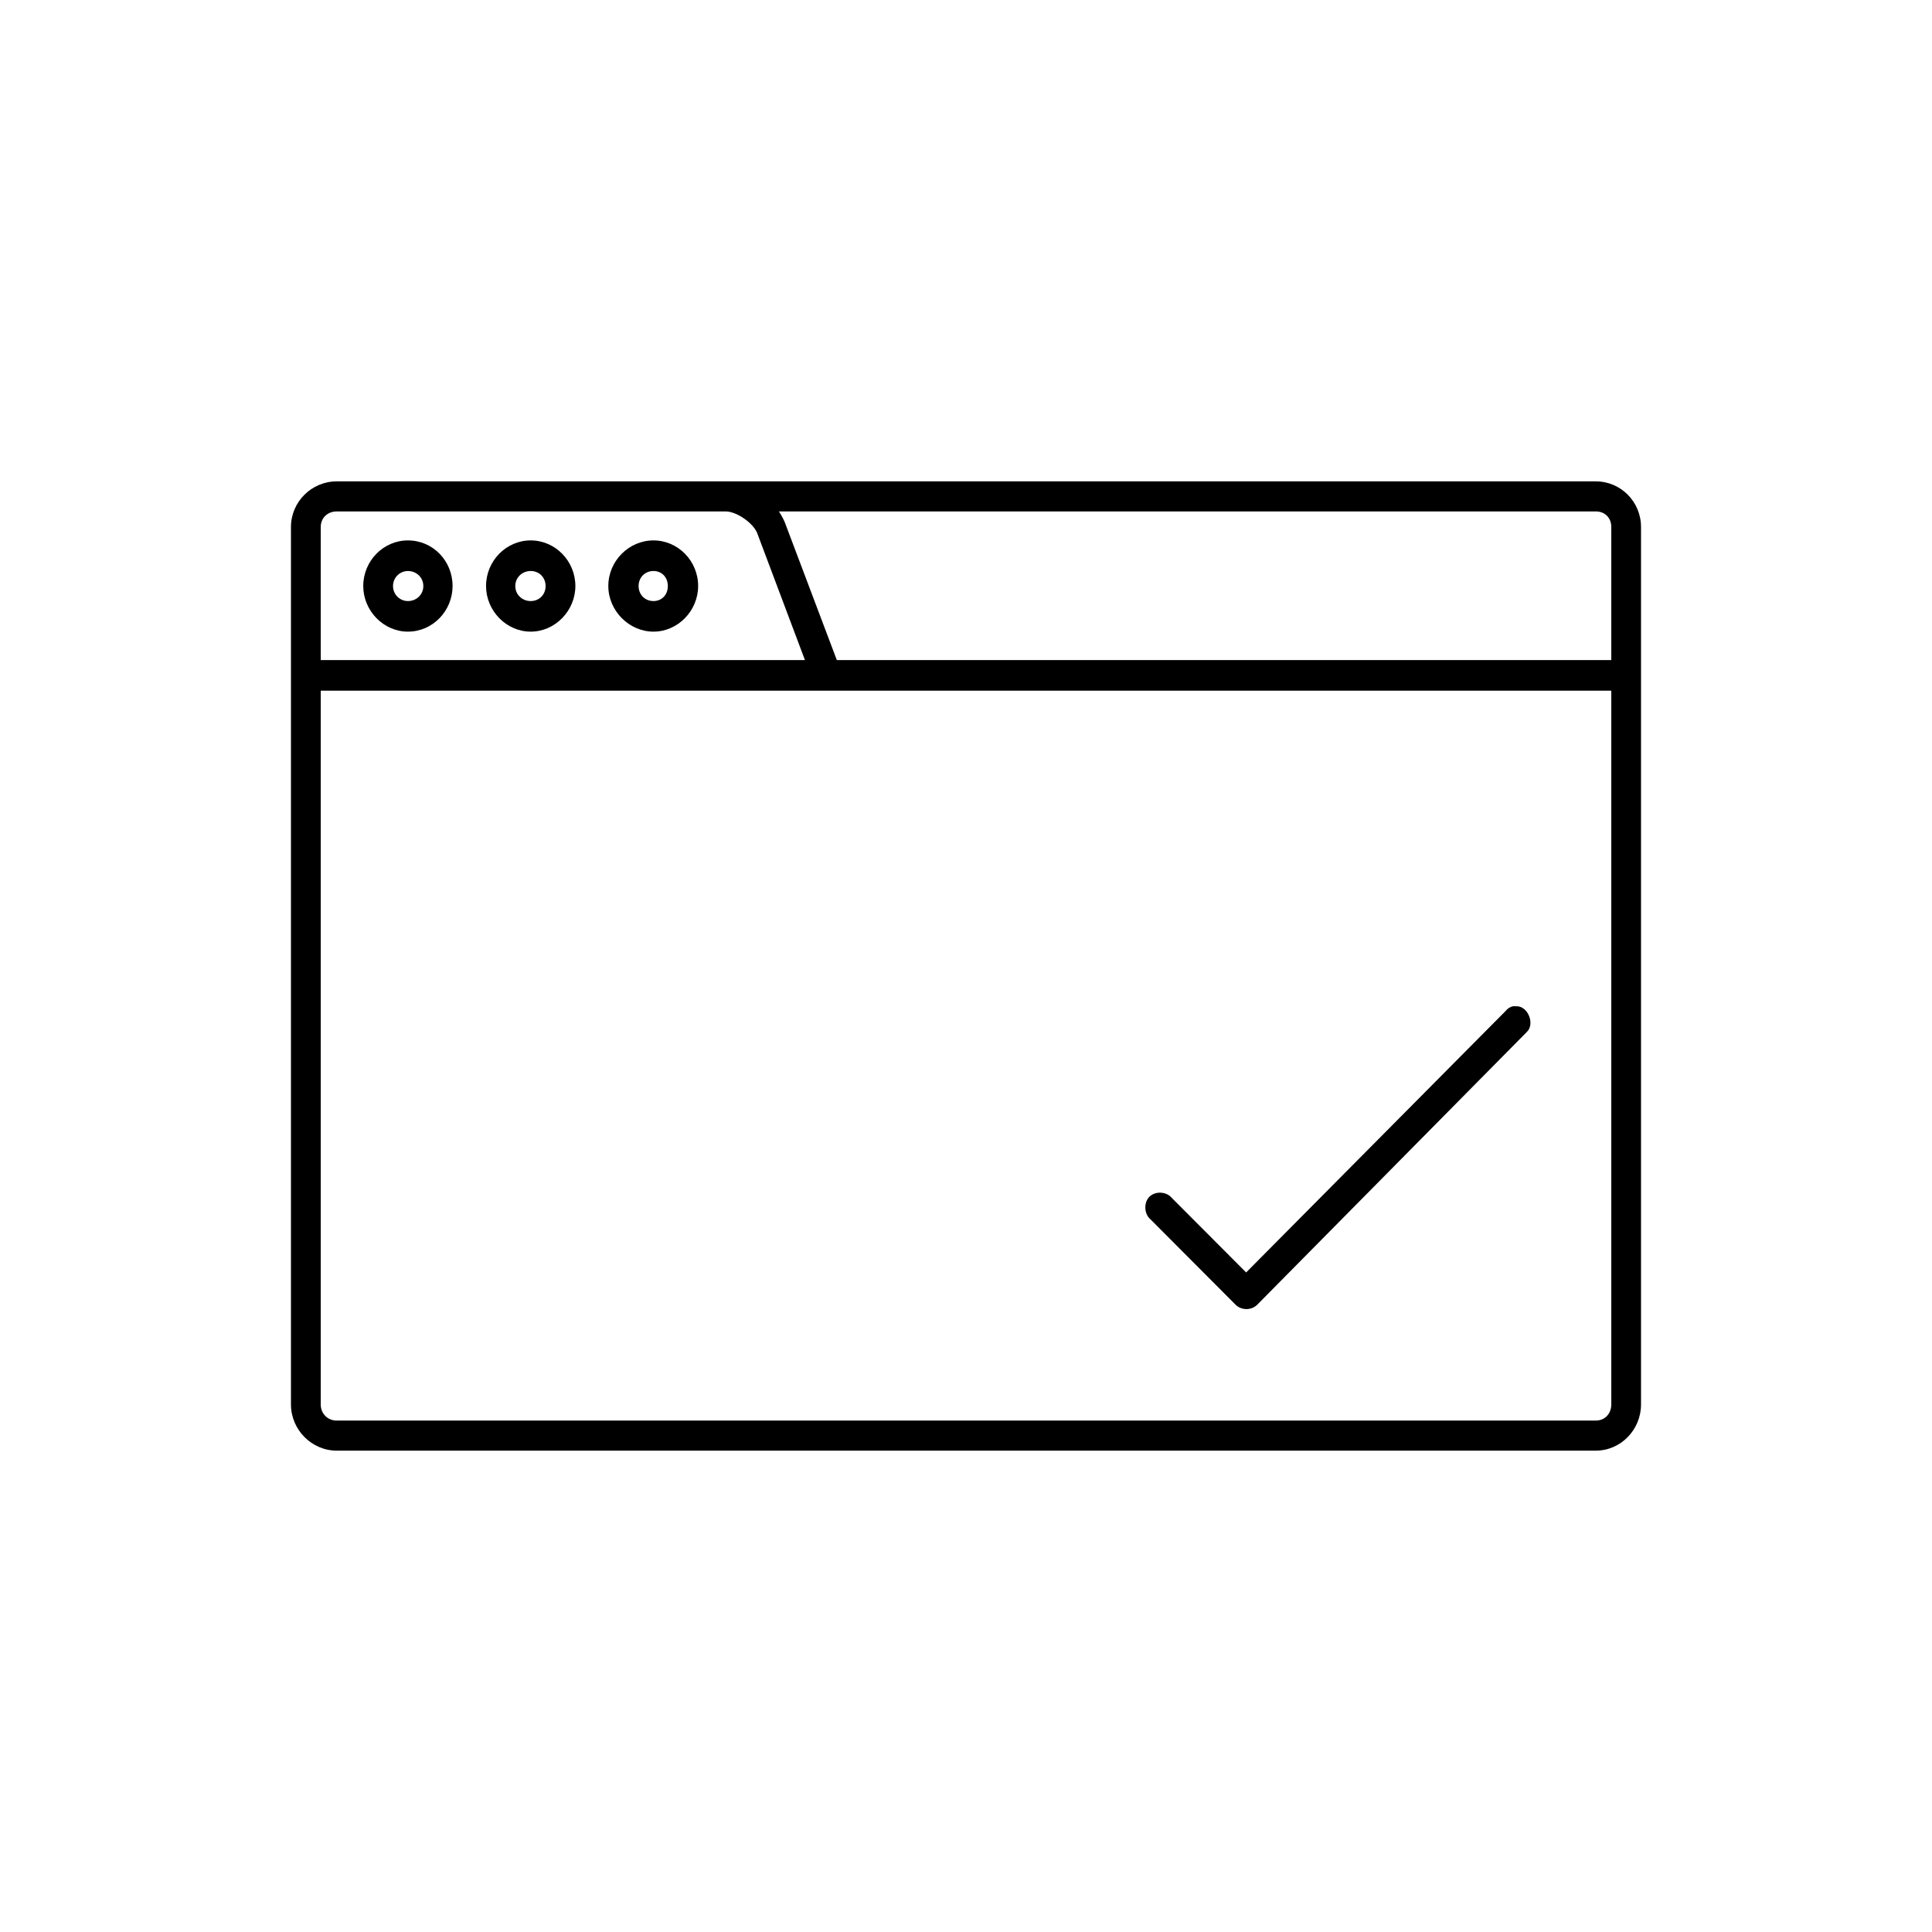 <?xml version="1.0" encoding="UTF-8"?>
<!-- Uploaded to: ICON Repo, www.svgrepo.com, Generator: ICON Repo Mixer Tools -->
<svg fill="#000000" width="800px" height="800px" version="1.1" viewBox="144 144 512 512" xmlns="http://www.w3.org/2000/svg">
 <path d="m233.22 271.57c-6.621 0-12.113 5.406-12.113 12.09v232.54c0 6.688 5.492 12.234 12.113 12.234h333.69c6.621 0 11.977-5.547 11.977-12.234v-232.54c0-6.688-5.356-12.09-11.977-12.09zm0 7.965h103.11c2.82 0 7.184 2.988 8.312 5.688l12.676 33.703h-128.32v-35.273c0-2.406 1.828-4.117 4.223-4.117zm117.2 0h216.5c2.398 0 4.09 1.707 4.09 4.125v35.273h-205.24l-13.805-36.551c-0.422-0.996-0.98-1.996-1.551-2.848zm-98.32 7.68c-6.481 0-11.836 5.406-11.836 12.09 0 6.539 5.356 12.086 11.836 12.086 6.621 0 11.836-5.547 11.836-12.086 0-6.684-5.215-12.09-11.836-12.09zm32.543 0c-6.481 0-11.836 5.406-11.836 12.09 0 6.539 5.356 12.086 11.836 12.086s11.836-5.547 11.836-12.086c-0.008-6.684-5.359-12.09-11.836-12.09zm32.535 0c-6.481 0-11.969 5.406-11.969 12.09 0 6.539 5.492 12.086 11.969 12.086 6.481 0 11.836-5.547 11.836-12.086 0-6.684-5.356-12.09-11.836-12.09zm-65.078 8.109c2.254 0 4.086 1.707 4.086 3.984 0 2.277-1.832 3.981-4.086 3.981-2.109 0-3.945-1.703-3.945-3.981 0-2.273 1.836-3.984 3.945-3.984zm32.543 0c2.254 0 3.945 1.707 3.945 3.984 0 2.277-1.688 3.981-3.945 3.981-2.258 0-4.086-1.703-4.086-3.981 0-2.273 1.828-3.984 4.086-3.984zm32.535 0c2.254 0 3.805 1.707 3.805 3.984 0 2.277-1.551 3.981-3.805 3.981s-3.945-1.703-3.945-3.981c0-2.273 1.695-3.984 3.945-3.984zm-88.176 31.715h342.01v189.16c0 2.418-1.691 4.266-4.09 4.266l-333.7 0.004c-2.394 0-4.223-1.844-4.223-4.266zm315.95 83.629c-0.707 0.141-1.406 0.57-1.977 1.281l-68.738 69.266-19.719-19.773c-1.41-1.703-4.367-1.844-5.918-0.281s-1.406 4.551 0.289 5.977l22.535 22.609c1.551 1.566 4.227 1.566 5.773 0l71.414-72.25c2.258-2.137 0.289-6.973-2.816-6.828h-0.844z"/>
</svg>